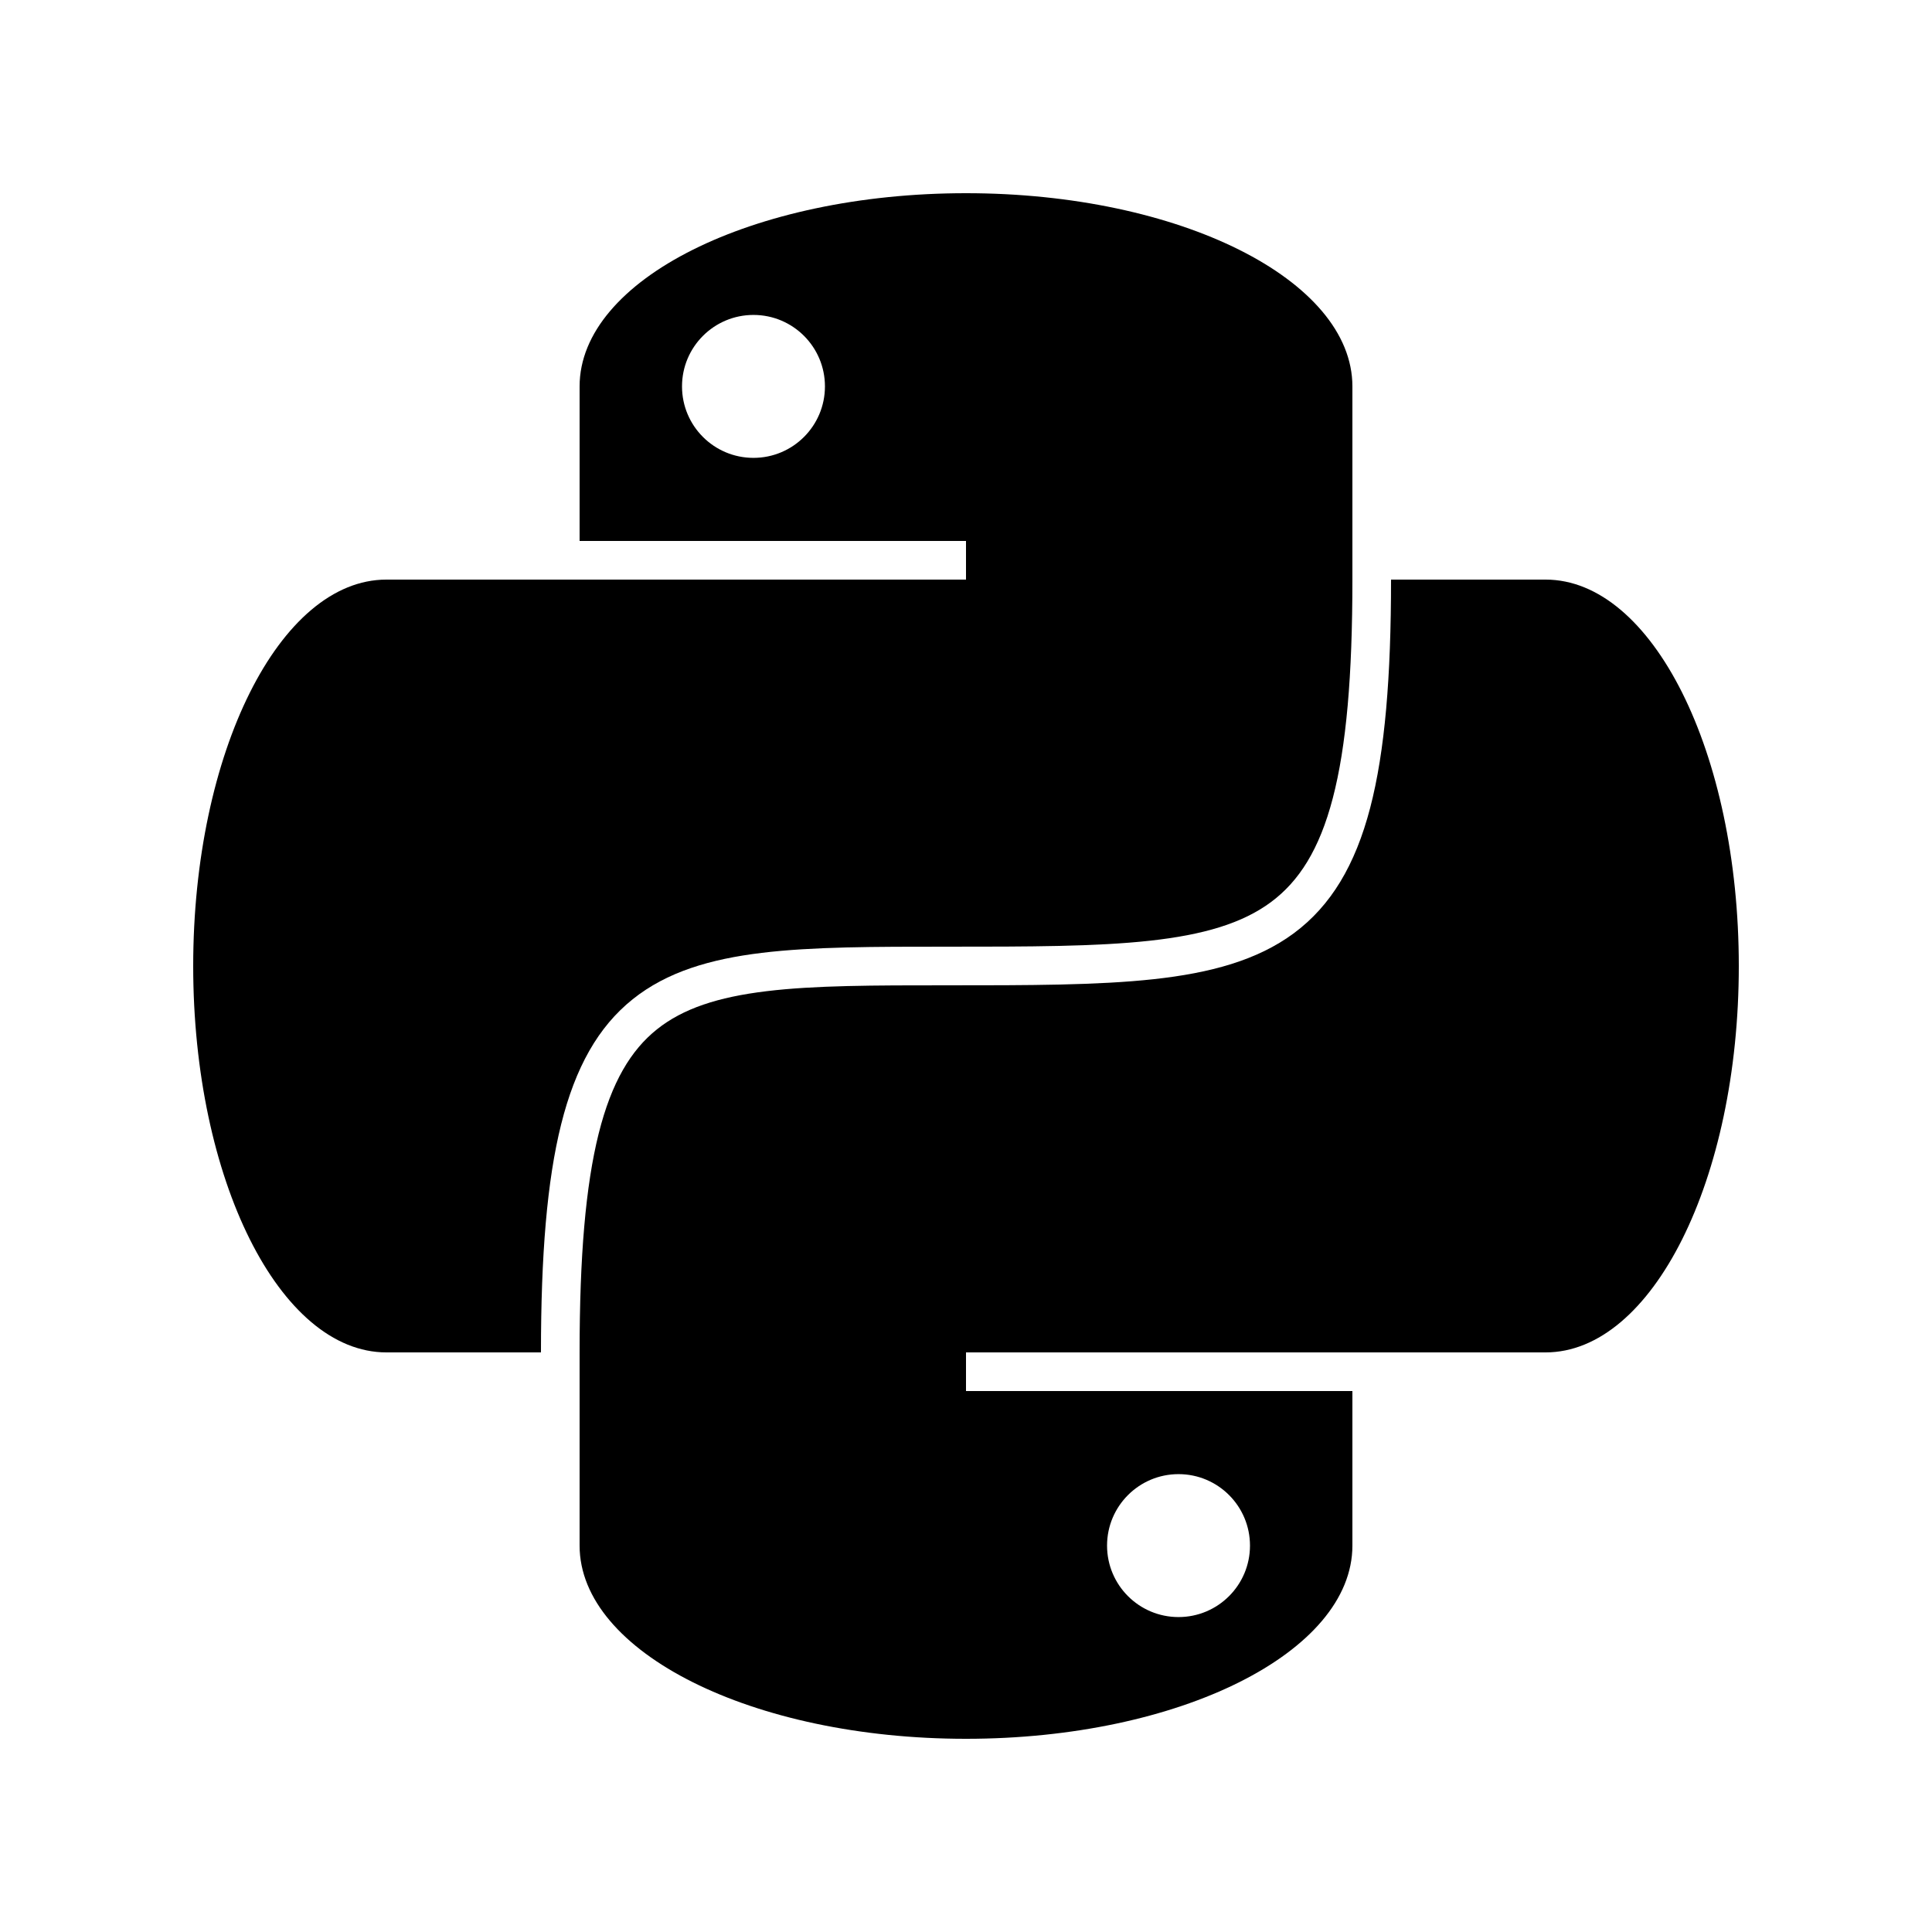 <?xml version="1.0"?>
<svg xmlns="http://www.w3.org/2000/svg" width="100" height="100" viewBox="0 0 100 100" fill="none">
<path fill-rule="evenodd" clip-rule="evenodd" d="M80 30C85.523 30 90 38.954 90 50C90 61.046 85.523 70 80 70H50V72H70V80C70 85.523 61.046 90 50 90C38.954 90 30 85.523 30 80V70C30 65.026 30.313 61.373 30.986 58.68C31.656 56.003 32.662 54.352 34 53.281C35.353 52.199 37.171 51.607 39.668 51.305C42.173 51.001 45.229 51 49 51C53.23 51 56.793 51.001 59.719 50.682C62.646 50.362 65.073 49.708 66.971 48.303C68.893 46.878 70.147 44.775 70.92 41.815C71.687 38.876 72 35.024 72 30H80ZM61 76.301C58.957 76.301 57.301 77.957 57.301 80C57.301 82.043 58.956 83.699 61 83.699C63.043 83.699 64.699 82.043 64.699 80C64.699 77.957 63.043 76.301 61 76.301Z" fill="black"/>
<path fill-rule="evenodd" clip-rule="evenodd" d="M50 10C61.046 10 70 14.477 70 20V30C70 34.975 69.688 38.624 68.986 41.31C68.291 43.974 67.231 45.622 65.779 46.697C64.302 47.791 62.291 48.388 59.5 48.693C56.707 48.998 53.269 49 49 49C45.271 49 42.077 48.999 39.426 49.32C36.767 49.643 34.522 50.301 32.75 51.719C30.963 53.148 29.782 55.248 29.045 58.195C28.312 61.127 28 64.974 28 70H20C14.477 70 10 61.046 10 50C10 38.954 14.477 30 20 30H50V28H30V20C30 14.477 38.954 10 50 10ZM39 16.301C36.957 16.301 35.301 17.957 35.301 20C35.301 22.044 36.956 23.699 39 23.699C41.043 23.699 42.699 22.043 42.699 20C42.699 17.957 41.043 16.301 39 16.301Z" fill="black"/>
</svg>
